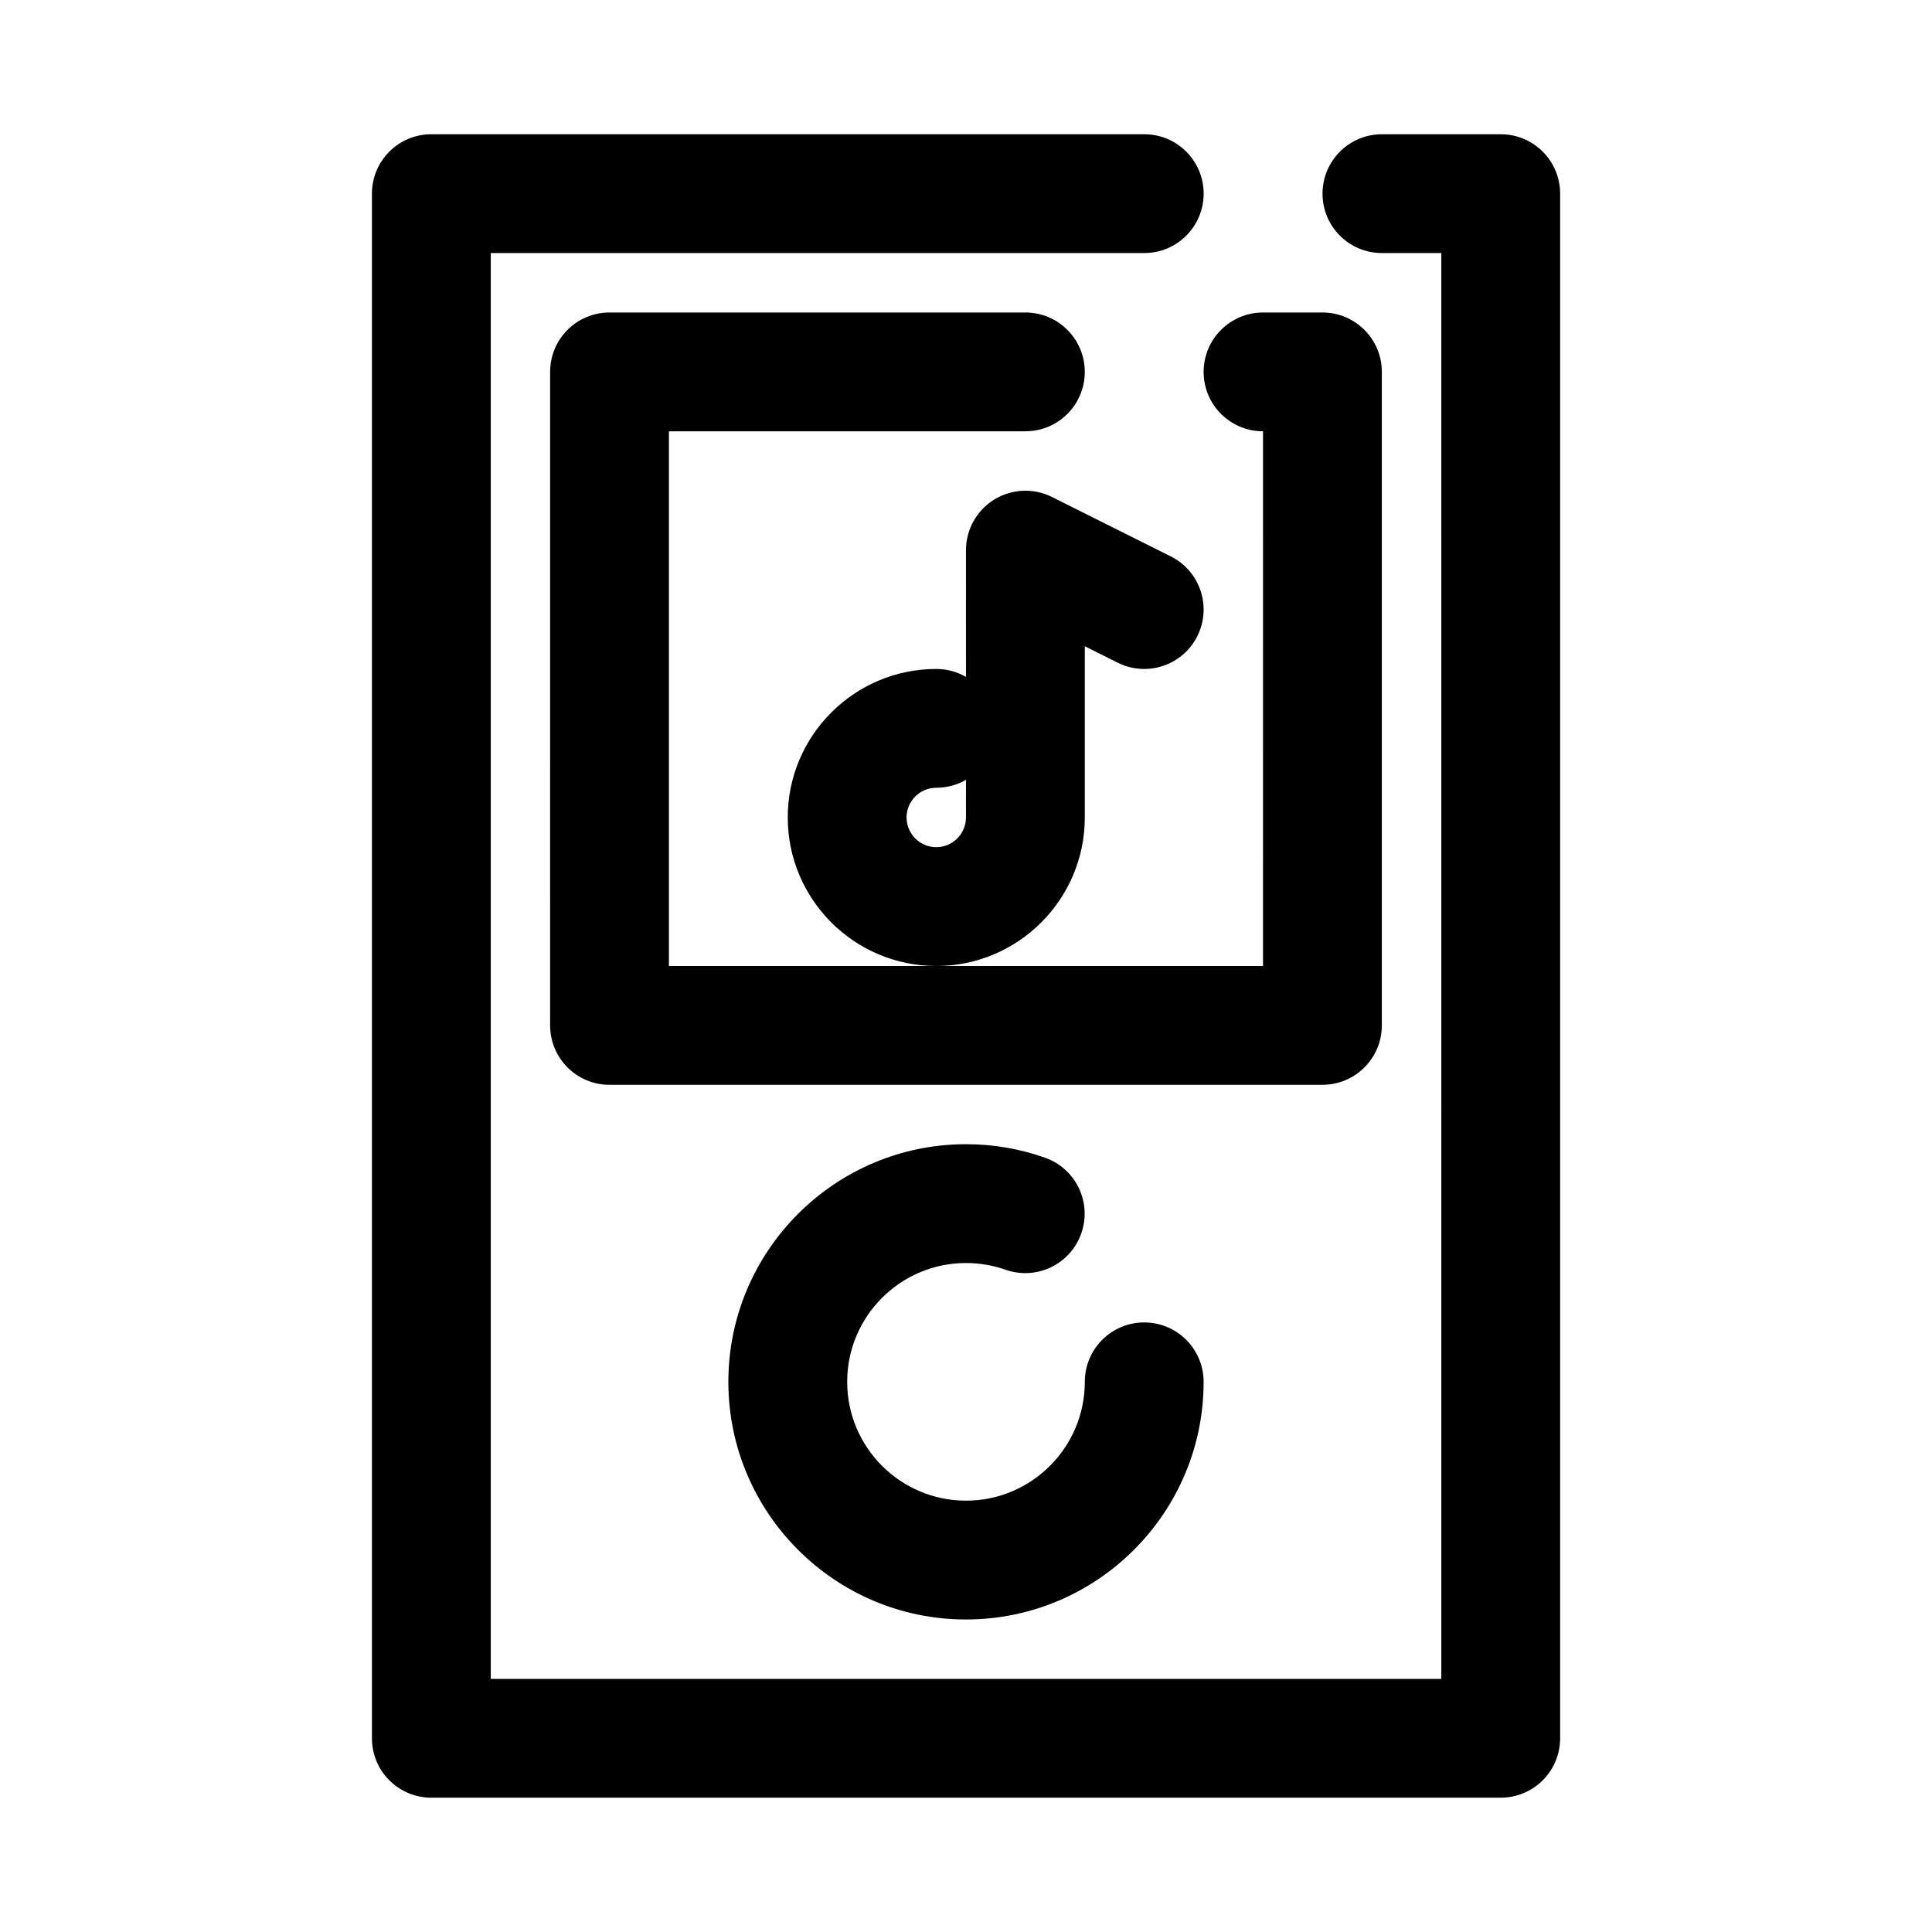 <?xml version="1.0" encoding="UTF-8"?>
<!-- Uploaded to: SVG Repo, www.svgrepo.com, Generator: SVG Repo Mixer Tools -->
<svg fill="#000000" width="800px" height="800px" version="1.1" viewBox="144 144 512 512" xmlns="http://www.w3.org/2000/svg">
 <g>
  <path d="m541.7 620.41h-283.39c-8.695 0-15.742-7.043-15.742-15.742v-409.35c0-8.703 7.051-15.742 15.742-15.742h188.93c8.695 0 15.742 7.043 15.742 15.742 0 8.703-7.051 15.742-15.742 15.742l-173.18 0.004v377.86h251.91l-0.004-377.86h-15.742c-8.695 0-15.742-7.043-15.742-15.742 0-8.703 7.051-15.742 15.742-15.742h31.488c8.695 0 15.742 7.043 15.742 15.742v409.34c0 8.699-7.047 15.742-15.742 15.742z"/>
  <path d="m494.46 431.49h-188.93c-8.695 0-15.742-7.043-15.742-15.742l-0.004-173.19c0-8.703 7.051-15.742 15.742-15.742h110.21c8.695 0 15.742 7.043 15.742 15.742 0 8.703-7.051 15.742-15.742 15.742h-94.465v141.7h157.44l0.004-141.7c-8.695 0-15.742-7.043-15.742-15.742 0-8.703 7.051-15.742 15.742-15.742h15.742c8.695 0 15.742 7.043 15.742 15.742v173.18c0.004 8.703-7.047 15.746-15.742 15.746z"/>
  <path d="m392.12 400c-21.703 0-39.359-17.652-39.359-39.359 0-21.711 17.66-39.359 39.359-39.359 2.867 0 5.559 0.77 7.871 2.106l0.004-33.598c0-5.457 2.828-10.516 7.465-13.391 4.644-2.875 10.457-3.121 15.32-0.691l31.488 15.742c7.777 3.891 10.93 13.348 7.043 21.125-3.883 7.777-13.316 10.93-21.125 7.043l-8.703-4.352v45.371c0 21.711-17.66 39.363-39.363 39.363zm7.875-49.34c-2.316 1.34-5.008 2.106-7.875 2.106-4.344 0-7.871 3.535-7.871 7.871 0 4.336 3.527 7.871 7.871 7.871s7.871-3.535 7.871-7.871z"/>
  <path d="m400 573.18c-34.727 0-62.977-28.242-62.977-62.977s28.25-62.977 62.977-62.977c7.188 0 14.238 1.199 20.949 3.582 8.195 2.891 12.492 11.887 9.594 20.078-2.898 8.211-11.902 12.5-20.094 9.594-3.332-1.164-6.844-1.766-10.449-1.766-17.367 0-31.488 14.129-31.488 31.488s14.121 31.488 31.488 31.488 31.488-14.129 31.488-31.488c0-8.703 7.051-15.742 15.742-15.742 8.695 0 15.742 7.043 15.742 15.742 0.004 34.734-28.25 62.977-62.973 62.977z"/>
 </g>
</svg>